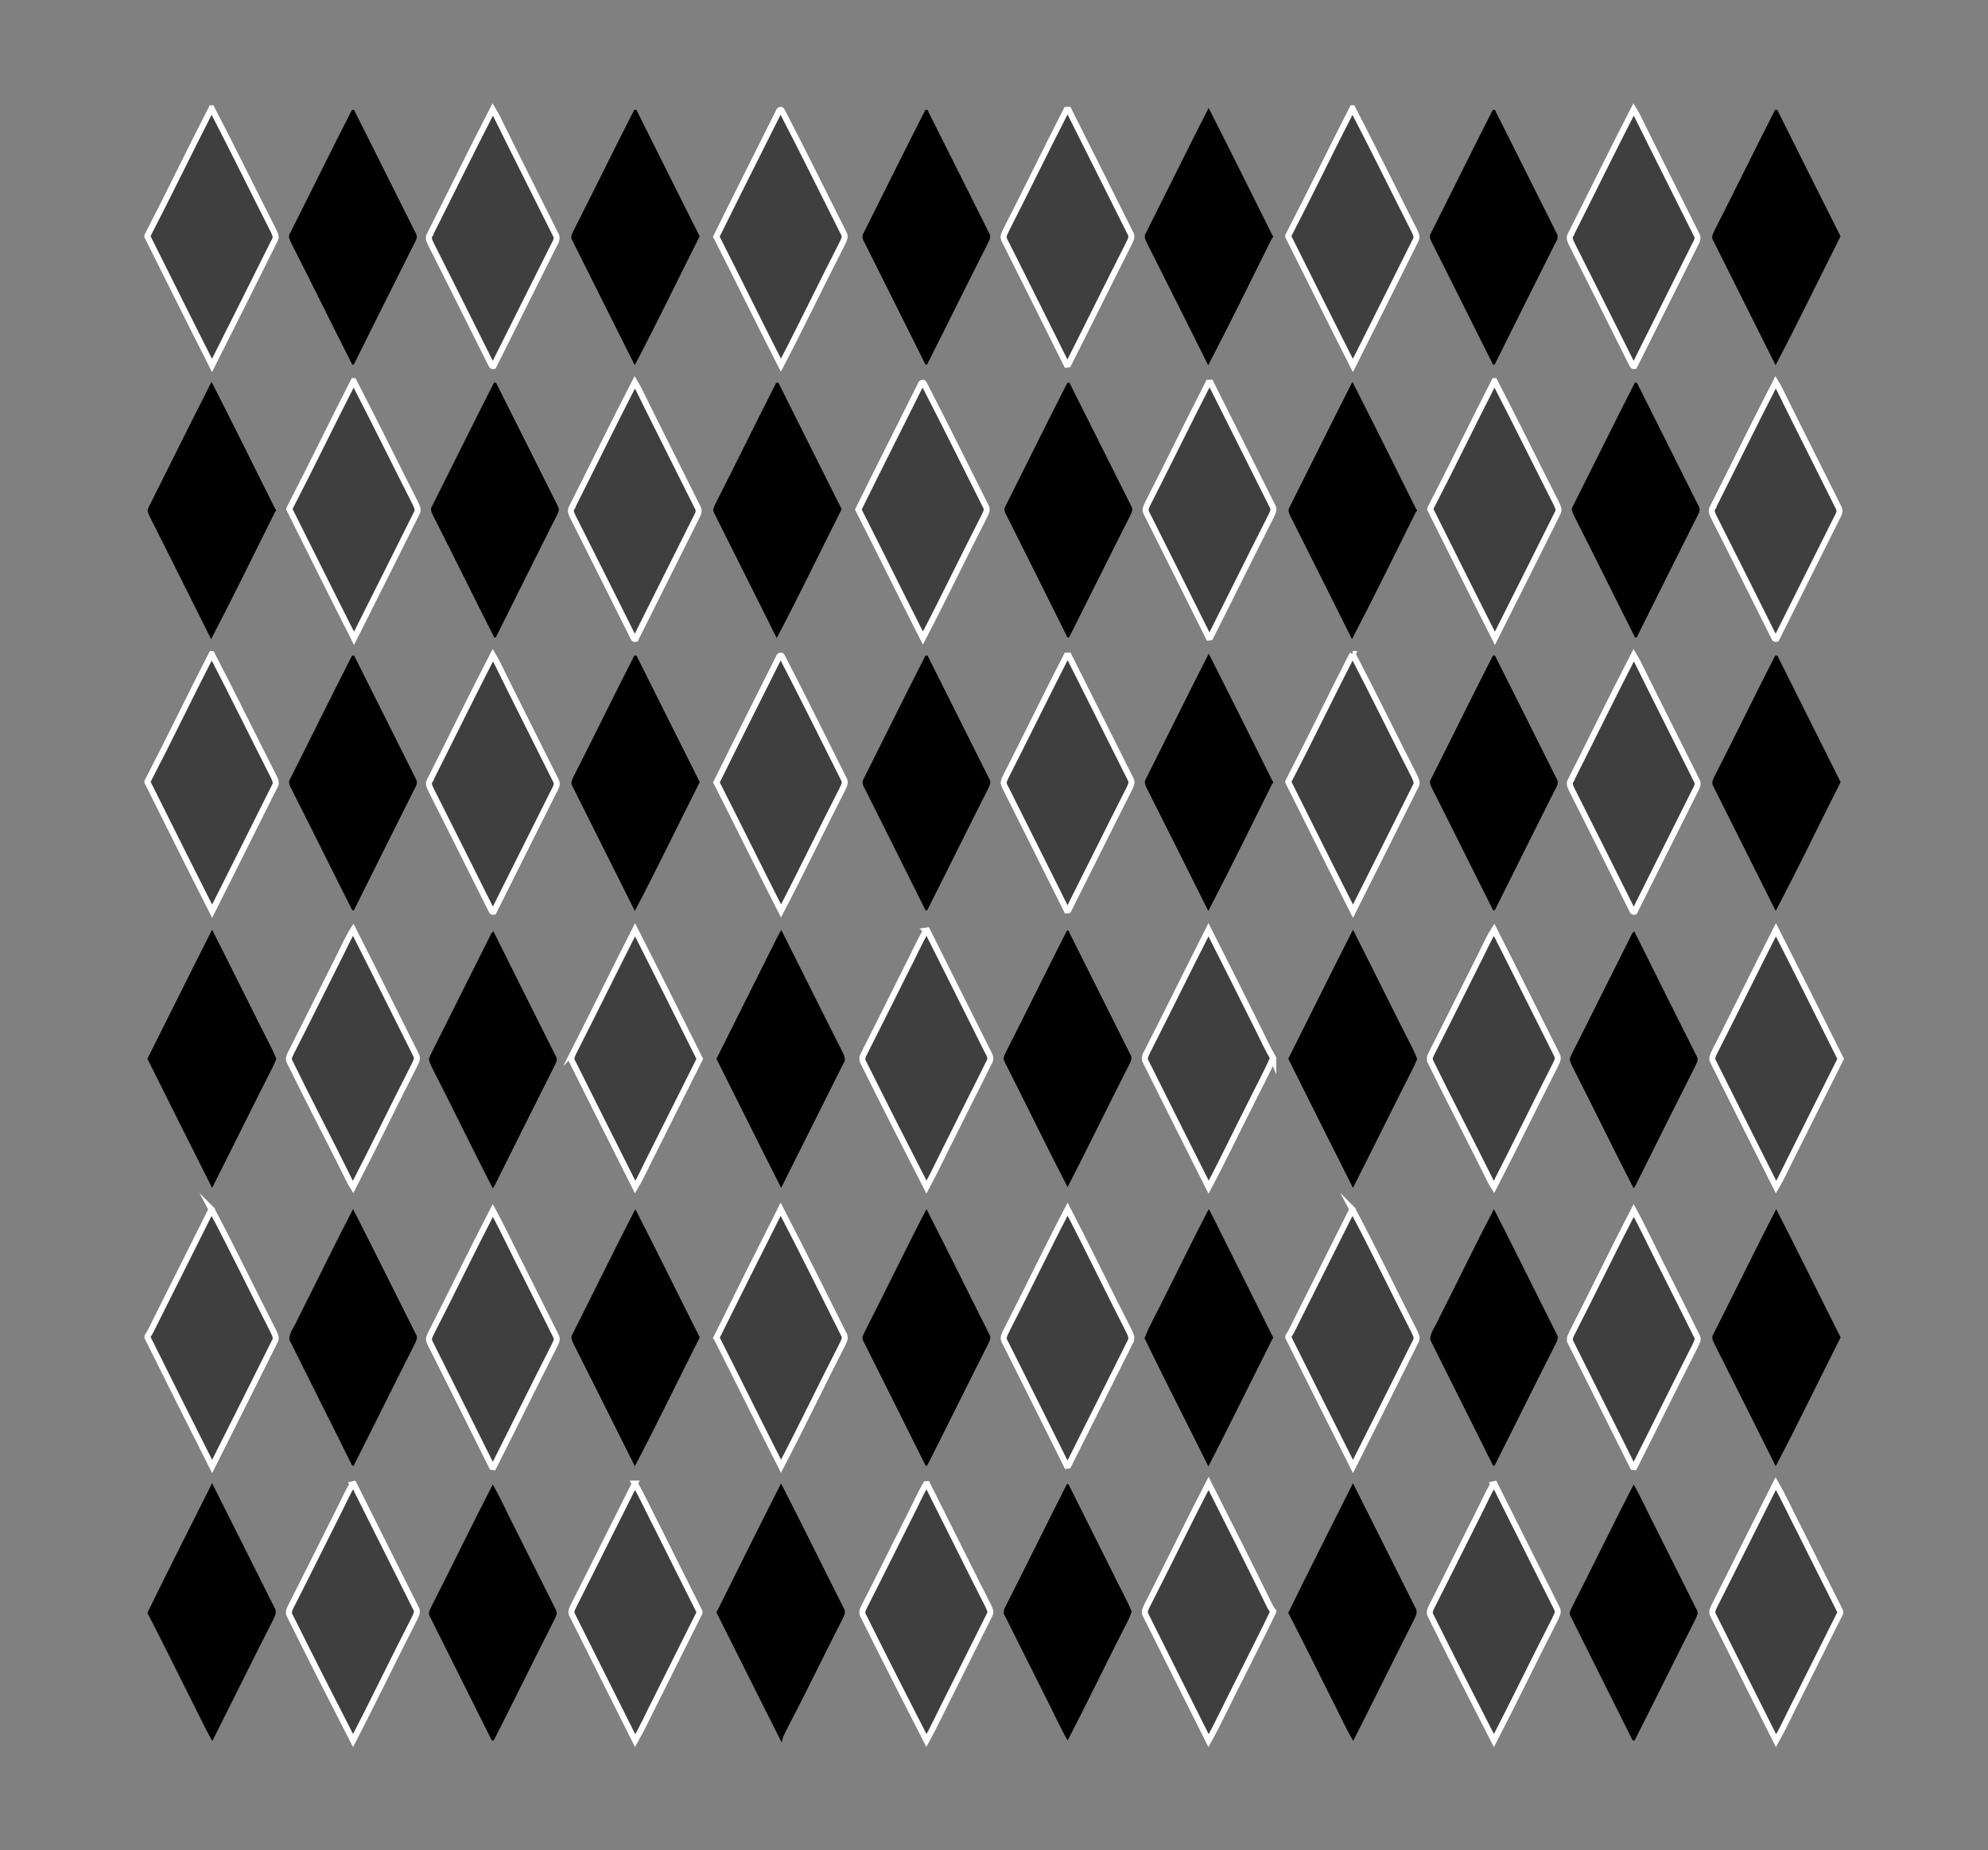 <?xml version="1.0"?><svg width="662.192" height="616.469" xmlns="http://www.w3.org/2000/svg">

 <rect width="100%" height="100%" fill="#808080" stroke="none"/>

 <g>
  <title>Layer 1</title>
  <path id="svg_2" d="m113.442,317.83c1.369,-2.715 2.58,-5.515 4.209,-8.084c7.045,13.879 13.945,27.84 20.937,41.754c0.75,1.205 -0.181,2.49 -0.665,3.602c-6.855,13.427 -13.41,27.007 -20.32,40.398c-0.6,-0.949 -1.14,-1.935 -1.604,-2.955c-6.399,-12.954 -13.14,-25.739 -19.48,-38.725c-0.665,-1.021 -0.03,-2.16 0.43,-3.109c5.567,-10.924 10.972,-21.93 16.493,-32.881z" stroke-miterlimit="10" stroke-width="2" stroke="#FFFFFF" fill="#3f3f3f"/>
  <path id="svg_3" d="m191.317,350.057c6.805,-13.395 13.41,-26.891 20.215,-40.283c7.275,14.295 14.396,28.67 21.557,43.021c-5.756,11.438 -11.461,22.9 -17.195,34.347c-1.42,2.802 -2.705,5.677 -4.32,8.375c-7.01,-13.863 -13.906,-27.783 -20.875,-41.67c-0.882,-1.245 0.089,-2.625 0.618,-3.79z" stroke-miterlimit="10" stroke-width="2" stroke="#FFFFFF" fill="#3f3f3f"/>
  <path id="svg_4" d="m308.432,310.057c0.1,-0.016 0.295,-0.04 0.395,-0.055c6.57,13.154 13.176,26.289 19.727,39.455c0.594,1.35 1.92,2.805 0.984,4.324c-3.936,8.023 -8.041,15.976 -11.99,23.995c-3.021,5.896 -5.801,11.908 -8.945,17.738c-7.029,-13.71 -14.004,-27.448 -20.875,-41.238c-0.564,-0.887 -0.645,-1.96 -0.105,-2.88c4.75,-9.404 9.463,-18.836 14.16,-28.271c2.274,-4.323 4.223,-8.823 6.649,-13.068z" stroke-miterlimit="10" stroke-width="2" stroke="#FFFFFF" fill="#3f3f3f"/>
  <path id="svg_5" d="m382.131,350.42c6.881,-13.52 13.541,-27.145 20.408,-40.659c5.602,11.012 11.086,22.08 16.615,33.13c1.635,3.24 3.104,6.568 4.965,9.689l0,0.234c-0.023,-0.057 -0.08,-0.16 -0.107,-0.217c-2.406,5.518 -5.336,10.79 -7.951,16.21c-4.535,8.888 -8.785,17.927 -13.484,26.728c-7.016,-13.92 -13.959,-27.875 -20.936,-41.815c-0.719,-1.078 0.045,-2.282 0.49,-3.3z" stroke-miterlimit="10" stroke-width="2" stroke="#FFFFFF" fill="#3f3f3f"/>
  <path id="svg_6" d="m70.457,402.916c7.07,13.279 13.565,26.859 20.415,40.255c0.48,1.125 1.44,2.415 0.7,3.641c-6.95,13.939 -13.905,27.875 -20.915,41.785c-7.245,-14.301 -14.375,-28.653 -21.535,-43l0,-0.314c1.19,-1.854 2.05,-3.891 3.055,-5.835c6.094,-12.181 12.175,-24.362 18.28,-36.532z" stroke-miterlimit="10" stroke-width="2" stroke="#FFFFFF" fill="#3f3f3f"/>
  <path id="svg_7" d="m238.647,445.671c7.061,-14.296 14.221,-28.546 21.385,-42.79c7.17,13.806 14.055,27.75 21.016,41.655c0.895,1.33 -0.236,2.773 -0.766,4.011c-6.795,13.274 -13.229,26.739 -20.131,39.96c-7.26,-14.236 -14.279,-28.586 -21.504,-42.836z" stroke-miterlimit="10" stroke-width="2" stroke="#FFFFFF" fill="#3f3f3f"/>
  <path id="svg_8" d="m335.362,443.071c6.844,-13.364 13.324,-26.915 20.256,-40.235c6.844,13.24 13.299,26.688 20.104,39.956c0.603,1.359 1.711,2.88 0.729,4.354c-6.869,13.698 -13.688,27.43 -20.58,41.118c-0.137,0.016 -0.402,0.052 -0.539,0.069c-6.564,-13.279 -13.25,-26.5 -19.852,-39.761c-0.398,-0.896 -1.041,-1.716 -1.17,-2.695c0.058,-1.016 0.638,-1.9 1.052,-2.806z" stroke-miterlimit="10" stroke-width="2" stroke="#FFFFFF" fill="#3f3f3f"/>
  <path id="svg_9" d="m143.872,443.606c6.855,-13.396 13.371,-26.96 20.285,-40.319c3.682,6.779 6.904,13.799 10.436,20.658c3.57,7.16 7.189,14.296 10.721,21.471c0.469,1.029 -0.311,2.064 -0.686,2.994c-6.814,13.43 -13.455,26.949 -20.25,40.386c-0.125,-0.016 -0.369,-0.05 -0.494,-0.063c-6.871,-13.825 -13.807,-27.625 -20.706,-41.438c-0.787,-1.238 0.203,-2.554 0.694,-3.689z" stroke-miterlimit="10" stroke-width="2" stroke="#FFFFFF" fill="#3f3f3f"/>
  <path id="svg_10" d="m117.376,494.557c0.114,-0.024 0.351,-0.069 0.465,-0.096c6.935,13.835 13.851,27.681 20.774,41.521c0.705,1.22 -0.26,2.5 -0.734,3.613c-6.855,13.396 -13.38,26.96 -20.279,40.323c-7.091,-13.795 -14.115,-27.636 -21.016,-41.522c-0.695,-1.03 -0.195,-2.235 0.33,-3.212c5.475,-10.729 10.785,-21.545 16.21,-32.306c1.416,-2.772 2.661,-5.642 4.25,-8.321z" stroke-miterlimit="10" stroke-width="2" stroke="#FFFFFF" fill="#3f3f3f"/>
  <path id="svg_11" d="m211.467,494.281c2.92,5.109 5.33,10.512 8.055,15.729c4.33,8.677 8.65,17.359 13.016,26.021c0.154,0.476 0.686,1 0.35,1.524c-4.66,9.359 -9.355,18.698 -14.02,28.056c-2.451,4.771 -4.66,9.665 -7.297,14.341c-6.994,-13.881 -13.908,-27.801 -20.879,-41.695c-0.791,-1.085 -0.074,-2.34 0.42,-3.375c6.84,-13.506 13.535,-27.086 20.355,-40.601z" stroke-miterlimit="10" stroke-width="2" stroke="#FFFFFF" fill="#3f3f3f"/>
  <path id="svg_12" d="m308.407,494.521c0.109,-0.018 0.33,-0.04 0.439,-0.052c6.785,13.476 13.461,27.005 20.281,40.465c0.367,0.892 1.084,1.938 0.578,2.915c-4.436,8.932 -8.916,17.835 -13.363,26.756c-2.625,5.079 -4.99,10.301 -7.75,15.306c-7.074,-13.806 -14.115,-27.636 -21.012,-41.534c-0.676,-1.011 -0.193,-2.194 0.32,-3.148c5.199,-10.188 10.24,-20.455 15.389,-30.665c1.727,-3.337 3.208,-6.808 5.118,-10.043z" stroke-miterlimit="10" stroke-width="2" stroke="#FFFFFF" fill="#3f3f3f"/>
  <path id="svg_13" d="m382.266,534.571c6.852,-13.404 13.391,-26.971 20.295,-40.346c6.596,13.021 13.146,26.063 19.57,39.165c0.609,1.181 1.096,2.455 1.988,3.467l0,0.09c-3.563,7.49 -7.398,14.851 -11.064,22.29c-3.563,6.87 -6.746,13.931 -10.488,20.7c-6.99,-13.875 -13.904,-27.79 -20.869,-41.677c-0.83,-1.209 0.049,-2.559 0.568,-3.689z" stroke-miterlimit="10" stroke-width="2" stroke="#FFFFFF" fill="#3f3f3f"/>
  <path id="svg_14" d="m493.458,317.83c1.371,-2.715 2.58,-5.515 4.211,-8.084c7.045,13.879 13.945,27.84 20.939,41.754c0.75,1.205 -0.184,2.49 -0.666,3.602c-6.855,13.427 -13.41,27.007 -20.32,40.398c-0.604,-0.949 -1.141,-1.935 -1.605,-2.955c-6.398,-12.954 -13.141,-25.739 -19.479,-38.725c-0.666,-1.021 -0.029,-2.16 0.432,-3.109c5.564,-10.924 10.968,-21.93 16.488,-32.881z" stroke-miterlimit="10" stroke-width="2" stroke="#FFFFFF" fill="#3f3f3f"/>
  <path id="svg_15" d="m571.333,350.057c6.807,-13.395 13.41,-26.891 20.217,-40.283c7.273,14.295 14.396,28.67 21.559,43.021c-5.76,11.438 -11.465,22.9 -17.195,34.347c-1.42,2.802 -2.705,5.677 -4.318,8.375c-7.012,-13.863 -13.904,-27.783 -20.875,-41.67c-0.888,-1.245 0.082,-2.625 0.612,-3.79z" stroke-miterlimit="10" stroke-width="2" stroke="#FFFFFF" fill="#3f3f3f"/>
  <path id="svg_16" d="m450.473,402.916c7.068,13.279 13.563,26.859 20.416,40.255c0.479,1.125 1.438,2.415 0.699,3.641c-6.949,13.939 -13.904,27.875 -20.916,41.785c-7.244,-14.301 -14.375,-28.653 -21.533,-43l0,-0.314c1.188,-1.854 2.049,-3.891 3.055,-5.835c6.094,-12.181 12.174,-24.362 18.279,-36.532z" stroke-miterlimit="10" stroke-width="2" stroke="#FFFFFF" fill="#3f3f3f"/>
  <path id="svg_17" d="m523.889,443.606c6.854,-13.396 13.369,-26.96 20.283,-40.319c3.682,6.779 6.904,13.799 10.436,20.658c3.57,7.16 7.189,14.296 10.721,21.471c0.471,1.029 -0.311,2.064 -0.686,2.994c-6.814,13.43 -13.455,26.949 -20.25,40.386c-0.125,-0.016 -0.369,-0.05 -0.494,-0.063c-6.871,-13.825 -13.805,-27.625 -20.705,-41.438c-0.785,-1.238 0.205,-2.554 0.695,-3.689z" stroke-miterlimit="10" stroke-width="2" stroke="#FFFFFF" fill="#3f3f3f"/>
  <path id="svg_18" d="m497.393,494.557c0.115,-0.024 0.35,-0.069 0.465,-0.096c6.936,13.835 13.852,27.681 20.775,41.521c0.705,1.22 -0.262,2.5 -0.734,3.613c-6.855,13.396 -13.381,26.96 -20.281,40.323c-7.09,-13.795 -14.113,-27.636 -21.014,-41.522c-0.695,-1.03 -0.195,-2.235 0.33,-3.212c5.475,-10.729 10.785,-21.545 16.209,-32.306c1.416,-2.772 2.66,-5.642 4.25,-8.321z" stroke-miterlimit="10" stroke-width="2" stroke="#FFFFFF" fill="#3f3f3f"/>
  <path id="svg_19" d="m591.483,494.281c2.92,5.109 5.33,10.512 8.055,15.729c4.33,8.677 8.65,17.359 13.016,26.021c0.154,0.476 0.689,1 0.354,1.524c-4.66,9.359 -9.355,18.698 -14.021,28.056c-2.449,4.771 -4.66,9.665 -7.295,14.341c-6.994,-13.881 -13.91,-27.801 -20.881,-41.695c-0.789,-1.085 -0.074,-2.34 0.42,-3.375c6.838,-13.506 13.532,-27.086 20.352,-40.601z" stroke-miterlimit="10" stroke-width="2" stroke="#FFFFFF" fill="#3f3f3f"/>
  <path id="svg_21" d="m70.506,217.896l0.015,0c6.995,13.47 13.665,27.104 20.535,40.64c0.43,1.01 1.2,2.18 0.52,3.26c-6.955,13.94 -13.915,27.88 -20.92,41.795c-7.245,-14.295 -14.365,-28.655 -21.535,-42.99l0,-0.235c7.291,-14.071 14.146,-28.37 21.385,-42.47z" stroke-miterlimit="10" stroke-width="2" stroke="#FFFFFF" fill="#3f3f3f"/>
  <path id="svg_22" d="m259.346,219.187c0.102,-0.675 0.93,-1.19 1.205,-0.311c6.979,13.476 13.697,27.085 20.5,40.655c0.867,1.29 -0.189,2.71 -0.721,3.91c-6.814,13.31 -13.27,26.805 -20.18,40.06c-7.264,-14.225 -14.26,-28.585 -21.51,-42.82c6.827,-13.869 13.802,-27.664 20.706,-41.494z" stroke-miterlimit="10" stroke-width="2" stroke="#FFFFFF" fill="#3f3f3f"/>
  <path id="svg_23" d="m355.272,218.441c0.176,-0.01 0.52,-0.025 0.695,-0.03c6.895,13.68 13.711,27.41 20.586,41.105c0.764,1.075 0.053,2.305 -0.422,3.33c-6.82,13.44 -13.467,26.965 -20.262,40.41c-0.137,0.02 -0.402,0.055 -0.539,0.07c-6.586,-13.31 -13.279,-26.57 -19.904,-39.865c-0.391,-0.845 -0.977,-1.63 -1.115,-2.56c0.045,-1.015 0.621,-1.905 1.035,-2.805c6.721,-13.176 13.17,-26.494 19.926,-39.655z" stroke-miterlimit="10" stroke-width="2" stroke="#FFFFFF" fill="#3f3f3f"/>
  <path id="svg_24" d="m143.227,259.972c7,-13.88 13.813,-27.86 20.93,-41.685c0.445,0.745 0.9,1.489 1.289,2.27c6.477,13.185 13.143,26.275 19.666,39.43c0.811,1.25 -0.055,2.55 -0.635,3.67c-6.695,13.375 -13.385,26.755 -20.064,40.135c-0.682,0.146 -0.74,-0.695 -1.035,-1.1c-6.57,-13.12 -13.08,-26.265 -19.711,-39.355c-0.475,-1.035 -1.231,-2.28 -0.44,-3.365z" stroke-miterlimit="10" stroke-width="2" stroke="#FFFFFF" fill="#3f3f3f"/>
  <path id="svg_25" d="m117.776,126.984l0.016,0c6.995,13.47 13.665,27.105 20.535,40.641c0.43,1.01 1.199,2.18 0.52,3.26c-6.955,13.94 -13.914,27.88 -20.92,41.795c-7.244,-14.295 -14.365,-28.655 -21.535,-42.99l0,-0.235c7.29,-14.07 14.145,-28.371 21.384,-42.471z" stroke-miterlimit="10" stroke-width="2" stroke="#FFFFFF" fill="#3f3f3f"/>
  <path id="svg_26" d="m306.618,128.274c0.1,-0.675 0.928,-1.189 1.205,-0.31c6.979,13.475 13.697,27.085 20.5,40.655c0.867,1.29 -0.189,2.71 -0.721,3.91c-6.814,13.311 -13.271,26.806 -20.18,40.061c-7.266,-14.226 -14.262,-28.585 -21.512,-42.82c6.827,-13.871 13.801,-27.666 20.708,-41.496z" stroke-miterlimit="10" stroke-width="2" stroke="#FFFFFF" fill="#3f3f3f"/>
  <path id="svg_27" d="m402.542,127.53c0.178,-0.01 0.521,-0.024 0.697,-0.029c6.895,13.68 13.709,27.41 20.584,41.104c0.764,1.075 0.055,2.305 -0.422,3.33c-6.818,13.44 -13.465,26.965 -20.26,40.41c-0.135,0.02 -0.404,0.055 -0.539,0.069c-6.586,-13.31 -13.279,-26.569 -19.904,-39.864c-0.391,-0.845 -0.977,-1.63 -1.115,-2.561c0.045,-1.015 0.619,-1.904 1.035,-2.805c6.718,-13.174 13.17,-26.495 19.924,-39.654z" stroke-miterlimit="10" stroke-width="2" stroke="#FFFFFF" fill="#3f3f3f"/>
  <path id="svg_28" d="m190.497,169.06c7,-13.88 13.814,-27.86 20.932,-41.685c0.443,0.745 0.898,1.489 1.289,2.27c6.475,13.185 13.141,26.275 19.666,39.43c0.809,1.25 -0.057,2.55 -0.637,3.67c-6.693,13.375 -13.385,26.755 -20.064,40.135c-0.68,0.145 -0.74,-0.695 -1.035,-1.101c-6.57,-13.12 -13.08,-26.265 -19.709,-39.354c-0.478,-1.035 -1.231,-2.28 -0.442,-3.365z" stroke-miterlimit="10" stroke-width="2" stroke="#FFFFFF" fill="#3f3f3f"/>
  <path id="svg_29" d="m70.472,36.074l0.015,0c6.995,13.47 13.665,27.104 20.535,40.64c0.43,1.01 1.2,2.18 0.521,3.26c-6.955,13.94 -13.915,27.88 -20.92,41.795c-7.245,-14.295 -14.365,-28.655 -21.535,-42.99l0,-0.235c7.289,-14.071 14.143,-28.371 21.384,-42.47z" stroke-miterlimit="10" stroke-width="2" stroke="#FFFFFF" fill="#3f3f3f"/>
  <path id="svg_30" d="m259.313,37.364c0.1,-0.675 0.928,-1.19 1.205,-0.313c6.979,13.476 13.697,27.085 20.5,40.655c0.867,1.29 -0.191,2.71 -0.721,3.91c-6.814,13.31 -13.271,26.805 -20.182,40.06c-7.264,-14.225 -14.26,-28.585 -21.51,-42.82c6.827,-13.867 13.802,-27.663 20.708,-41.492z" stroke-miterlimit="10" stroke-width="2" stroke="#FFFFFF" fill="#3f3f3f"/>
  <path id="svg_31" d="m355.237,36.619c0.176,-0.01 0.52,-0.025 0.697,-0.03c6.895,13.68 13.709,27.41 20.584,41.104c0.764,1.075 0.055,2.305 -0.422,3.33c-6.818,13.44 -13.465,26.965 -20.26,40.41c-0.137,0.02 -0.404,0.055 -0.539,0.07c-6.586,-13.31 -13.279,-26.57 -19.904,-39.865c-0.391,-0.845 -0.979,-1.63 -1.115,-2.56c0.045,-1.015 0.619,-1.905 1.035,-2.805c6.719,-13.175 13.17,-26.494 19.924,-39.654z" stroke-miterlimit="10" stroke-width="2" stroke="#FFFFFF" fill="#3f3f3f"/>
  <path id="svg_32" d="m143.192,78.147c7,-13.88 13.814,-27.86 20.93,-41.685c0.445,0.745 0.9,1.489 1.291,2.27c6.475,13.185 13.141,26.275 19.664,39.43c0.811,1.25 -0.055,2.55 -0.635,3.67c-6.695,13.375 -13.385,26.755 -20.064,40.135c-0.68,0.146 -0.74,-0.695 -1.035,-1.1c-6.57,-13.12 -13.08,-26.265 -19.71,-39.355c-0.476,-1.034 -1.232,-2.28 -0.441,-3.365z" stroke-miterlimit="10" stroke-width="2" stroke="#FFFFFF" fill="#3f3f3f"/>
  <path id="svg_33" d="m450.524,217.896l0.014,0c6.996,13.47 13.666,27.104 20.535,40.64c0.432,1.01 1.201,2.18 0.521,3.26c-6.955,13.94 -13.916,27.88 -20.922,41.795c-7.244,-14.295 -14.363,-28.655 -21.533,-42.99l0,-0.235c7.289,-14.071 14.145,-28.37 21.385,-42.47z" stroke-miterlimit="10" stroke-width="2" stroke="#FFFFFF" fill="#3f3f3f"/>
  <path id="svg_34" d="m523.243,259.972c7,-13.88 13.816,-27.86 20.932,-41.685c0.443,0.745 0.898,1.489 1.289,2.27c6.479,13.185 13.145,26.275 19.666,39.43c0.813,1.25 -0.057,2.55 -0.637,3.67c-6.693,13.375 -13.385,26.755 -20.064,40.135c-0.68,0.146 -0.736,-0.695 -1.035,-1.1c-6.566,-13.12 -13.076,-26.265 -19.709,-39.355c-0.477,-1.035 -1.231,-2.28 -0.442,-3.365z" stroke-miterlimit="10" stroke-width="2" stroke="#FFFFFF" fill="#3f3f3f"/>
  <path id="svg_35" d="m497.793,126.984l0.016,0c6.994,13.47 13.664,27.105 20.535,40.641c0.43,1.01 1.199,2.18 0.52,3.26c-6.955,13.94 -13.916,27.88 -20.92,41.795c-7.246,-14.295 -14.365,-28.655 -21.535,-42.99l0,-0.235c7.289,-14.07 14.144,-28.371 21.384,-42.471z" stroke-miterlimit="10" stroke-width="2" stroke="#FFFFFF" fill="#3f3f3f"/>
  <path id="svg_36" d="m570.514,169.06c7,-13.88 13.813,-27.86 20.93,-41.685c0.445,0.745 0.9,1.489 1.289,2.27c6.475,13.185 13.141,26.275 19.666,39.43c0.809,1.25 -0.055,2.55 -0.635,3.67c-6.695,13.375 -13.387,26.755 -20.066,40.135c-0.68,0.145 -0.74,-0.695 -1.035,-1.101c-6.568,-13.12 -13.078,-26.265 -19.709,-39.354c-0.475,-1.035 -1.231,-2.28 -0.44,-3.365z" stroke-miterlimit="10" stroke-width="2" stroke="#FFFFFF" fill="#3f3f3f"/>
  <path id="svg_37" d="m450.489,36.074l0.016,0c6.994,13.47 13.664,27.104 20.533,40.64c0.432,1.01 1.201,2.18 0.521,3.26c-6.955,13.94 -13.916,27.88 -20.92,41.795c-7.246,-14.295 -14.365,-28.655 -21.535,-42.99l0,-0.235c7.289,-14.071 14.145,-28.371 21.385,-42.47z" stroke-miterlimit="10" stroke-width="2" stroke="#FFFFFF" fill="#3f3f3f"/>
  <path id="svg_38" d="m523.208,78.147c7,-13.88 13.816,-27.86 20.932,-41.685c0.443,0.745 0.898,1.489 1.289,2.27c6.479,13.185 13.145,26.275 19.666,39.43c0.813,1.25 -0.057,2.55 -0.637,3.67c-6.693,13.375 -13.385,26.755 -20.064,40.135c-0.68,0.146 -0.736,-0.695 -1.031,-1.1c-6.57,-13.12 -13.08,-26.265 -19.709,-39.355c-0.48,-1.034 -1.236,-2.28 -0.446,-3.365z" stroke-miterlimit="10" stroke-width="2" stroke="#FFFFFF" fill="#3f3f3f"/>
  <path id="svg_40" d="m402.561,217.896l0.58,0l-0.459,0.005c7.125,14 14.104,28.075 21.1,42.135c0.086,0.125 0.256,0.375 0.34,0.5l0,0.265c-0.09,0.085 -0.27,0.26 -0.359,0.35c-7.055,14.14 -13.967,28.36 -21.289,42.365c-6.803,-13.57 -13.539,-27.165 -20.391,-40.705c-0.461,-1 -1.146,-2.2 -0.42,-3.25c6.984,-13.874 13.839,-27.83 20.898,-41.665z" fill="#000000"/>
  <path id="svg_41" d="m117.272,218.427c0.164,-0.005 0.504,-0.015 0.674,-0.02c6.892,13.69 13.721,27.42 20.586,41.125c0.859,1.34 -0.146,2.7 -0.745,3.9c-6.625,13.29 -13.315,26.545 -19.905,39.855c-0.13,0.005 -0.391,0.025 -0.521,0.035c-6.795,-13.44 -13.435,-26.96 -20.25,-40.39c-0.515,-1.065 -1.265,-2.36 -0.435,-3.475c6.895,-13.662 13.616,-27.416 20.596,-41.03z" fill="#000000"/>
  <path id="svg_42" d="m211.276,218.437c0.182,-0.01 0.551,-0.021 0.73,-0.025c7.023,14.05 14.029,28.114 21.08,42.155c-7.234,14.3 -14.146,28.765 -21.631,42.935c-6.93,-13.91 -13.898,-27.795 -20.854,-41.689c-0.695,-1.135 0.135,-2.345 0.594,-3.391c6.772,-13.291 13.302,-26.705 20.081,-39.985z" fill="#000000"/>
  <path id="svg_43" d="m308.262,218.441c0.17,-0.01 0.51,-0.03 0.686,-0.04c6.898,13.695 13.719,27.435 20.598,41.14c0.758,1.065 0.035,2.295 -0.434,3.315c-6.816,13.43 -13.461,26.95 -20.256,40.395c-0.135,0.021 -0.404,0.065 -0.541,0.085c-6.578,-13.319 -13.283,-26.575 -19.904,-39.875c-0.625,-1.229 -1.656,-2.625 -0.729,-3.995c6.879,-13.664 13.615,-27.409 20.58,-41.025z" fill="#000000"/>
  <path id="svg_44" d="m256.756,316.537c1.176,-2.23 2.176,-4.556 3.48,-6.711c6.709,13.291 13.289,26.648 20.02,39.926c0.658,1.42 1.811,3.024 0.695,4.539c-6.916,13.82 -13.814,27.65 -20.75,41.466c-7.279,-14.283 -14.359,-28.671 -21.561,-42.989c6.032,-12.08 12.058,-24.166 18.116,-36.231z" fill="#000000"/>
  <path id="svg_45" d="m355.417,309.996c0.109,0.01 0.33,0.022 0.439,0.029c6.916,13.813 13.822,27.645 20.74,41.461c0.771,1.219 -0.186,2.522 -0.676,3.647c-6.855,13.415 -13.393,26.995 -20.313,40.375c-7.146,-13.83 -13.938,-27.854 -20.977,-41.75c-0.75,-1.085 0.008,-2.31 0.48,-3.33c6.848,-13.442 13.451,-26.996 20.307,-40.432z" fill="#000000"/>
  <path id="svg_46" d="m49.122,352.701c7.195,-14.312 14.285,-28.67 21.53,-42.955c6.755,13.311 13.311,26.715 20.085,40.016c0.49,0.99 0.9,2.021 1.305,3.05c-0.445,1.04 -0.885,2.092 -1.395,3.103c-6.735,13.25 -13.28,26.595 -19.995,39.854c-7.235,-14.295 -14.35,-28.653 -21.53,-42.979l0,-0.089z" fill="#000000"/>
  <path id="svg_47" d="m163.522,311.276c0.189,-0.405 0.465,-0.739 0.83,-1c6.936,13.995 13.959,27.943 20.936,41.915c0.471,0.948 -0.15,1.948 -0.525,2.813c-6.379,12.649 -12.715,25.325 -19.02,38.017c-0.467,1.005 -0.977,1.988 -1.596,2.908c-6.746,-13.04 -13.096,-26.29 -19.801,-39.354c-0.57,-1.18 -1.226,-2.345 -1.505,-3.635c0.229,-0.807 0.591,-1.564 0.96,-2.314c6.631,-13.089 13.112,-26.251 19.721,-39.35z" fill="#000000"/>
  <path id="svg_48" d="m99.176,439.466c6.195,-12.185 12.1,-24.521 18.43,-36.636c7.08,13.84 13.926,27.807 20.92,41.688c0.781,1.069 0.056,2.325 -0.424,3.354c-6.82,13.436 -13.461,26.96 -20.261,40.399c-0.13,0.016 -0.396,0.045 -0.524,0.061c-6.92,-14 -13.99,-27.931 -20.92,-41.931c-0.116,-2.525 1.879,-4.639 2.779,-6.935z" fill="#000000"/>
  <path id="svg_49" d="m190.676,444.526c7.023,-13.87 13.805,-27.875 20.951,-41.681c7.287,14.176 14.273,28.505 21.459,42.729c-7.234,14.301 -14.16,28.761 -21.625,42.937c-6.789,-13.556 -13.529,-27.141 -20.369,-40.677c-0.48,-1.013 -1.179,-2.248 -0.416,-3.308z" fill="#000000"/>
  <path id="svg_50" d="m288.172,443.416c6.904,-13.476 13.439,-27.149 20.434,-40.58c7.096,13.846 13.936,27.83 20.941,41.727c0.76,1.074 0.014,2.313 -0.455,3.341c-6.814,13.426 -13.455,26.944 -20.25,40.38c-0.131,0.016 -0.396,0.04 -0.525,0.052c-6.865,-13.851 -13.814,-27.66 -20.725,-41.49c-0.73,-1.145 0.106,-2.374 0.58,-3.43z" fill="#000000"/>
  <path id="svg_51" d="m387.692,432.526c5.006,-9.891 9.811,-19.887 14.939,-29.71c1.836,3.272 3.381,6.705 5.096,10.045c5.34,10.729 10.75,21.427 16.055,32.17c0.086,0.125 0.256,0.375 0.34,0.507l0,0.226c-0.09,0.125 -0.27,0.368 -0.359,0.493c-7.107,14.097 -14.027,28.285 -21.256,42.325c-7.059,-14.262 -14.354,-28.41 -21.273,-42.729c1.772,-4.612 4.358,-8.862 6.458,-13.327z" fill="#000000"/>
  <path id="svg_52" d="m49.122,537.267c7.08,-14.415 14.305,-28.761 21.53,-43.104c6.965,13.784 13.82,27.619 20.75,41.415c0.975,1.335 0.215,2.835 -0.43,4.114c-6.82,13.415 -13.455,26.927 -20.245,40.354c-2.635,-4.545 -4.775,-9.364 -7.195,-14.023c-4.79,-9.539 -9.495,-19.119 -14.41,-28.597l0,-0.159z" fill="#000000"/>
  <path id="svg_53" d="m238.641,537.211c7.146,-14.34 14.266,-28.688 21.521,-42.976c7.129,13.819 13.924,27.811 20.955,41.681c0.678,1.04 0.129,2.244 -0.355,3.238c-6.031,11.779 -11.74,23.734 -17.895,35.444c-0.814,1.927 -2.137,3.665 -2.416,5.795l-0.156,0c-7.273,-14.362 -14.404,-28.802 -21.654,-43.182z" fill="#000000"/>
  <path id="svg_54" d="m355.372,494.491c0.131,-0.011 0.381,-0.03 0.506,-0.04c4.914,9.845 9.82,19.699 14.762,29.53c2.029,4.351 4.488,8.493 6.328,12.936c-0.654,1.988 -1.6,3.863 -2.6,5.699c-6.301,12.405 -12.354,24.936 -18.746,37.29c-2.732,-4.854 -5,-9.971 -7.566,-14.914c-4.455,-8.905 -8.902,-17.814 -13.365,-26.711c-0.809,-1.096 -0.09,-2.363 0.414,-3.399c6.821,-13.431 13.433,-26.971 20.267,-40.391z" fill="#000000"/>
  <path id="svg_55" d="m143.756,535.12c6.875,-13.46 13.43,-27.09 20.381,-40.515c2.834,4.875 5.059,10.09 7.68,15.085c4.471,8.92 8.93,17.845 13.396,26.766c0.67,1.149 -0.23,2.363 -0.676,3.425c-6.766,13.285 -13.301,26.695 -20.07,39.979c-0.164,0.006 -0.484,0.016 -0.646,0.021c-6.895,-13.854 -13.844,-27.693 -20.754,-41.55c-0.566,-1.09 0.269,-2.22 0.689,-3.211z" fill="#000000"/>
  <path id="svg_56" d="m70.409,127.326l0.58,0l-0.46,0.005c7.125,14 14.105,28.075 21.1,42.135c0.085,0.125 0.255,0.375 0.34,0.5l0,0.265c-0.09,0.085 -0.27,0.26 -0.36,0.35c-7.055,14.141 -13.966,28.36 -21.29,42.365c-6.801,-13.57 -13.54,-27.165 -20.39,-40.705c-0.46,-1 -1.145,-2.2 -0.42,-3.25c6.986,-13.875 13.841,-27.83 20.9,-41.665z" fill="#000000"/>
  <path id="svg_57" d="m164.542,127.515c0.166,-0.005 0.506,-0.015 0.676,-0.02c6.891,13.69 13.721,27.42 20.586,41.125c0.859,1.34 -0.146,2.7 -0.746,3.9c-6.625,13.29 -13.314,26.545 -19.904,39.854c-0.131,0.006 -0.391,0.025 -0.52,0.035c-6.796,-13.439 -13.438,-26.959 -20.251,-40.39c-0.515,-1.065 -1.265,-2.36 -0.437,-3.475c6.895,-13.659 13.615,-27.414 20.596,-41.029z" fill="#000000"/>
  <path id="svg_58" d="m258.547,127.524c0.18,-0.01 0.549,-0.02 0.729,-0.024c7.023,14.05 14.029,28.114 21.08,42.154c-7.236,14.3 -14.145,28.766 -21.631,42.936c-6.93,-13.91 -13.9,-27.795 -20.855,-41.69c-0.693,-1.135 0.137,-2.345 0.598,-3.39c6.769,-13.29 13.298,-26.705 20.079,-39.986z" fill="#000000"/>
  <path id="svg_59" d="m355.532,127.53c0.17,-0.01 0.51,-0.029 0.686,-0.04c6.9,13.695 13.721,27.436 20.602,41.141c0.758,1.064 0.035,2.295 -0.436,3.314c-6.814,13.43 -13.463,26.95 -20.258,40.396c-0.135,0.02 -0.402,0.064 -0.539,0.085c-6.578,-13.32 -13.281,-26.575 -19.902,-39.875c-0.625,-1.23 -1.656,-2.625 -0.729,-3.995c6.877,-13.666 13.611,-27.411 20.576,-41.026z" fill="#000000"/>
  <path id="svg_60" d="m402.528,36.074l0.58,0l-0.461,0.005c7.125,14 14.105,28.075 21.1,42.135c0.086,0.125 0.256,0.375 0.34,0.5l0,0.265c-0.09,0.085 -0.27,0.26 -0.359,0.35c-7.055,14.14 -13.967,28.36 -21.285,42.365c-6.806,-13.57 -13.543,-27.165 -20.395,-40.705c-0.461,-1 -1.145,-2.2 -0.42,-3.25c6.984,-13.875 13.839,-27.83 20.9,-41.665z" fill="#000000"/>
  <path id="svg_61" d="m117.237,36.603c0.164,-0.005 0.504,-0.015 0.675,-0.02c6.89,13.69 13.72,27.42 20.585,41.125c0.859,1.34 -0.145,2.7 -0.745,3.9c-6.625,13.29 -13.315,26.545 -19.905,39.855c-0.13,0.005 -0.39,0.025 -0.52,0.035c-6.795,-13.44 -13.436,-26.96 -20.25,-40.39c-0.515,-1.065 -1.265,-2.36 -0.435,-3.475c6.895,-13.66 13.614,-27.415 20.595,-41.03z" fill="#000000"/>
  <path id="svg_62" d="m211.243,36.614c0.18,-0.01 0.549,-0.021 0.729,-0.025c7.023,14.05 14.029,28.114 21.08,42.155c-7.234,14.3 -14.146,28.765 -21.629,42.935c-6.932,-13.91 -13.9,-27.795 -20.855,-41.689c-0.695,-1.135 0.135,-2.345 0.596,-3.391c6.768,-13.291 13.297,-26.706 20.079,-39.985z" fill="#000000"/>
  <path id="svg_63" d="m308.227,36.619c0.17,-0.01 0.51,-0.03 0.686,-0.04c6.9,13.695 13.719,27.435 20.598,41.14c0.758,1.065 0.035,2.295 -0.434,3.315c-6.816,13.43 -13.461,26.95 -20.256,40.395c-0.135,0.021 -0.404,0.065 -0.539,0.085c-6.58,-13.319 -13.285,-26.575 -19.906,-39.875c-0.625,-1.229 -1.656,-2.625 -0.729,-3.995c6.881,-13.666 13.615,-27.412 20.58,-41.025z" fill="#000000"/>
  <path id="svg_64" d="m497.288,218.427c0.166,-0.005 0.506,-0.015 0.676,-0.02c6.895,13.69 13.721,27.42 20.586,41.125c0.859,1.34 -0.145,2.7 -0.746,3.9c-6.625,13.29 -13.313,26.545 -19.9,39.855c-0.135,0.005 -0.395,0.025 -0.521,0.035c-6.795,-13.44 -13.436,-26.96 -20.25,-40.39c-0.516,-1.065 -1.266,-2.36 -0.436,-3.475c6.891,-13.662 13.612,-27.416 20.591,-41.03z" fill="#000000"/>
  <path id="svg_65" d="m591.293,218.437c0.18,-0.01 0.551,-0.021 0.73,-0.025c7.02,14.05 14.025,28.114 21.08,42.155c-7.236,14.3 -14.146,28.765 -21.635,42.935c-6.93,-13.91 -13.896,-27.795 -20.854,-41.689c-0.693,-1.135 0.137,-2.345 0.596,-3.391c6.773,-13.291 13.304,-26.705 20.083,-39.985z" fill="#000000"/>
  <path id="svg_66" d="m429.139,352.701c7.193,-14.312 14.283,-28.67 21.527,-42.955c6.756,13.311 13.313,26.715 20.086,40.016c0.488,0.99 0.898,2.021 1.307,3.05c-0.445,1.04 -0.887,2.092 -1.396,3.103c-6.734,13.25 -13.279,26.595 -19.994,39.854c-7.234,-14.295 -14.35,-28.653 -21.529,-42.979l0,-0.089l-0.001,0z" fill="#000000"/>
  <path id="svg_67" d="m543.538,311.276c0.191,-0.405 0.467,-0.739 0.83,-1c6.936,13.995 13.961,27.943 20.936,41.915c0.475,0.948 -0.146,1.948 -0.521,2.813c-6.379,12.649 -12.715,25.325 -19.021,38.017c-0.465,1.005 -0.975,1.988 -1.596,2.908c-6.744,-13.04 -13.094,-26.29 -19.799,-39.354c-0.57,-1.18 -1.227,-2.345 -1.506,-3.635c0.229,-0.807 0.59,-1.564 0.961,-2.314c6.626,-13.089 13.106,-26.251 19.716,-39.35z" fill="#000000"/>
  <path id="svg_68" d="m479.194,439.466c6.195,-12.185 12.1,-24.521 18.43,-36.636c7.08,13.84 13.926,27.807 20.92,41.688c0.779,1.069 0.055,2.325 -0.426,3.354c-6.818,13.436 -13.459,26.96 -20.26,40.399c-0.129,0.016 -0.396,0.045 -0.525,0.061c-6.92,-14 -13.988,-27.931 -20.92,-41.931c-0.116,-2.525 1.88,-4.639 2.781,-6.935z" fill="#000000"/>
  <path id="svg_69" d="m570.694,444.526c7.025,-13.87 13.805,-27.875 20.949,-41.681c7.291,14.176 14.273,28.505 21.461,42.729c-7.236,14.301 -14.16,28.761 -21.625,42.937c-6.791,-13.556 -13.531,-27.141 -20.371,-40.677c-0.481,-1.013 -1.18,-2.248 -0.414,-3.308z" fill="#000000"/>
  <path id="svg_70" d="m429.139,537.267c7.08,-14.415 14.305,-28.761 21.527,-43.104c6.967,13.784 13.82,27.619 20.75,41.415c0.977,1.335 0.217,2.835 -0.43,4.114c-6.82,13.415 -13.455,26.927 -20.246,40.354c-2.635,-4.545 -4.771,-9.364 -7.193,-14.023c-4.789,-9.539 -9.494,-19.119 -14.408,-28.597l0,-0.159l0,0z" fill="#000000"/>
  <path id="svg_71" d="m523.774,535.12c6.875,-13.46 13.43,-27.09 20.379,-40.515c2.836,4.875 5.061,10.09 7.682,15.085c4.469,8.92 8.93,17.845 13.396,26.766c0.67,1.149 -0.23,2.363 -0.678,3.425c-6.766,13.285 -13.299,26.695 -20.068,39.979c-0.164,0.006 -0.484,0.016 -0.646,0.021c-6.895,-13.854 -13.846,-27.693 -20.756,-41.55c-0.565,-1.09 0.271,-2.22 0.691,-3.211z" fill="#000000"/>
  <path id="svg_72" d="m450.426,127.326l0.58,0l-0.459,0.005c7.125,14 14.104,28.075 21.1,42.135c0.084,0.125 0.254,0.375 0.34,0.5l0,0.265c-0.09,0.085 -0.27,0.26 -0.359,0.35c-7.057,14.141 -13.967,28.36 -21.291,42.365c-6.801,-13.57 -13.539,-27.165 -20.391,-40.705c-0.459,-1 -1.145,-2.2 -0.42,-3.25c6.986,-13.875 13.84,-27.83 20.9,-41.665z" fill="#000000"/>
  <path id="svg_73" d="m544.559,127.515c0.164,-0.005 0.504,-0.015 0.674,-0.02c6.891,13.69 13.721,27.42 20.586,41.125c0.859,1.34 -0.146,2.7 -0.746,3.9c-6.625,13.29 -13.314,26.545 -19.904,39.854c-0.131,0.006 -0.391,0.025 -0.52,0.035c-6.795,-13.439 -13.436,-26.959 -20.25,-40.39c-0.516,-1.065 -1.266,-2.36 -0.436,-3.475c6.895,-13.659 13.616,-27.414 20.596,-41.029z" fill="#000000"/>
  <path id="svg_74" d="m497.252,36.603c0.164,-0.005 0.506,-0.015 0.676,-0.02c6.891,13.69 13.721,27.42 20.586,41.125c0.857,1.34 -0.146,2.7 -0.746,3.9c-6.625,13.29 -13.314,26.545 -19.904,39.855c-0.131,0.005 -0.391,0.025 -0.52,0.035c-6.795,-13.44 -13.438,-26.96 -20.25,-40.39c-0.518,-1.065 -1.268,-2.36 -0.438,-3.475c6.897,-13.66 13.618,-27.415 20.596,-41.03z" fill="#000000"/>
  <path id="svg_75" d="m591.258,36.614c0.18,-0.01 0.551,-0.021 0.729,-0.025c7.025,14.05 14.029,28.114 21.08,42.155c-7.234,14.3 -14.145,28.765 -21.631,42.935c-6.93,-13.91 -13.898,-27.795 -20.854,-41.689c-0.693,-1.135 0.137,-2.345 0.596,-3.391c6.77,-13.291 13.301,-26.706 20.08,-39.985z" fill="#000000"/>
 </g>
</svg>